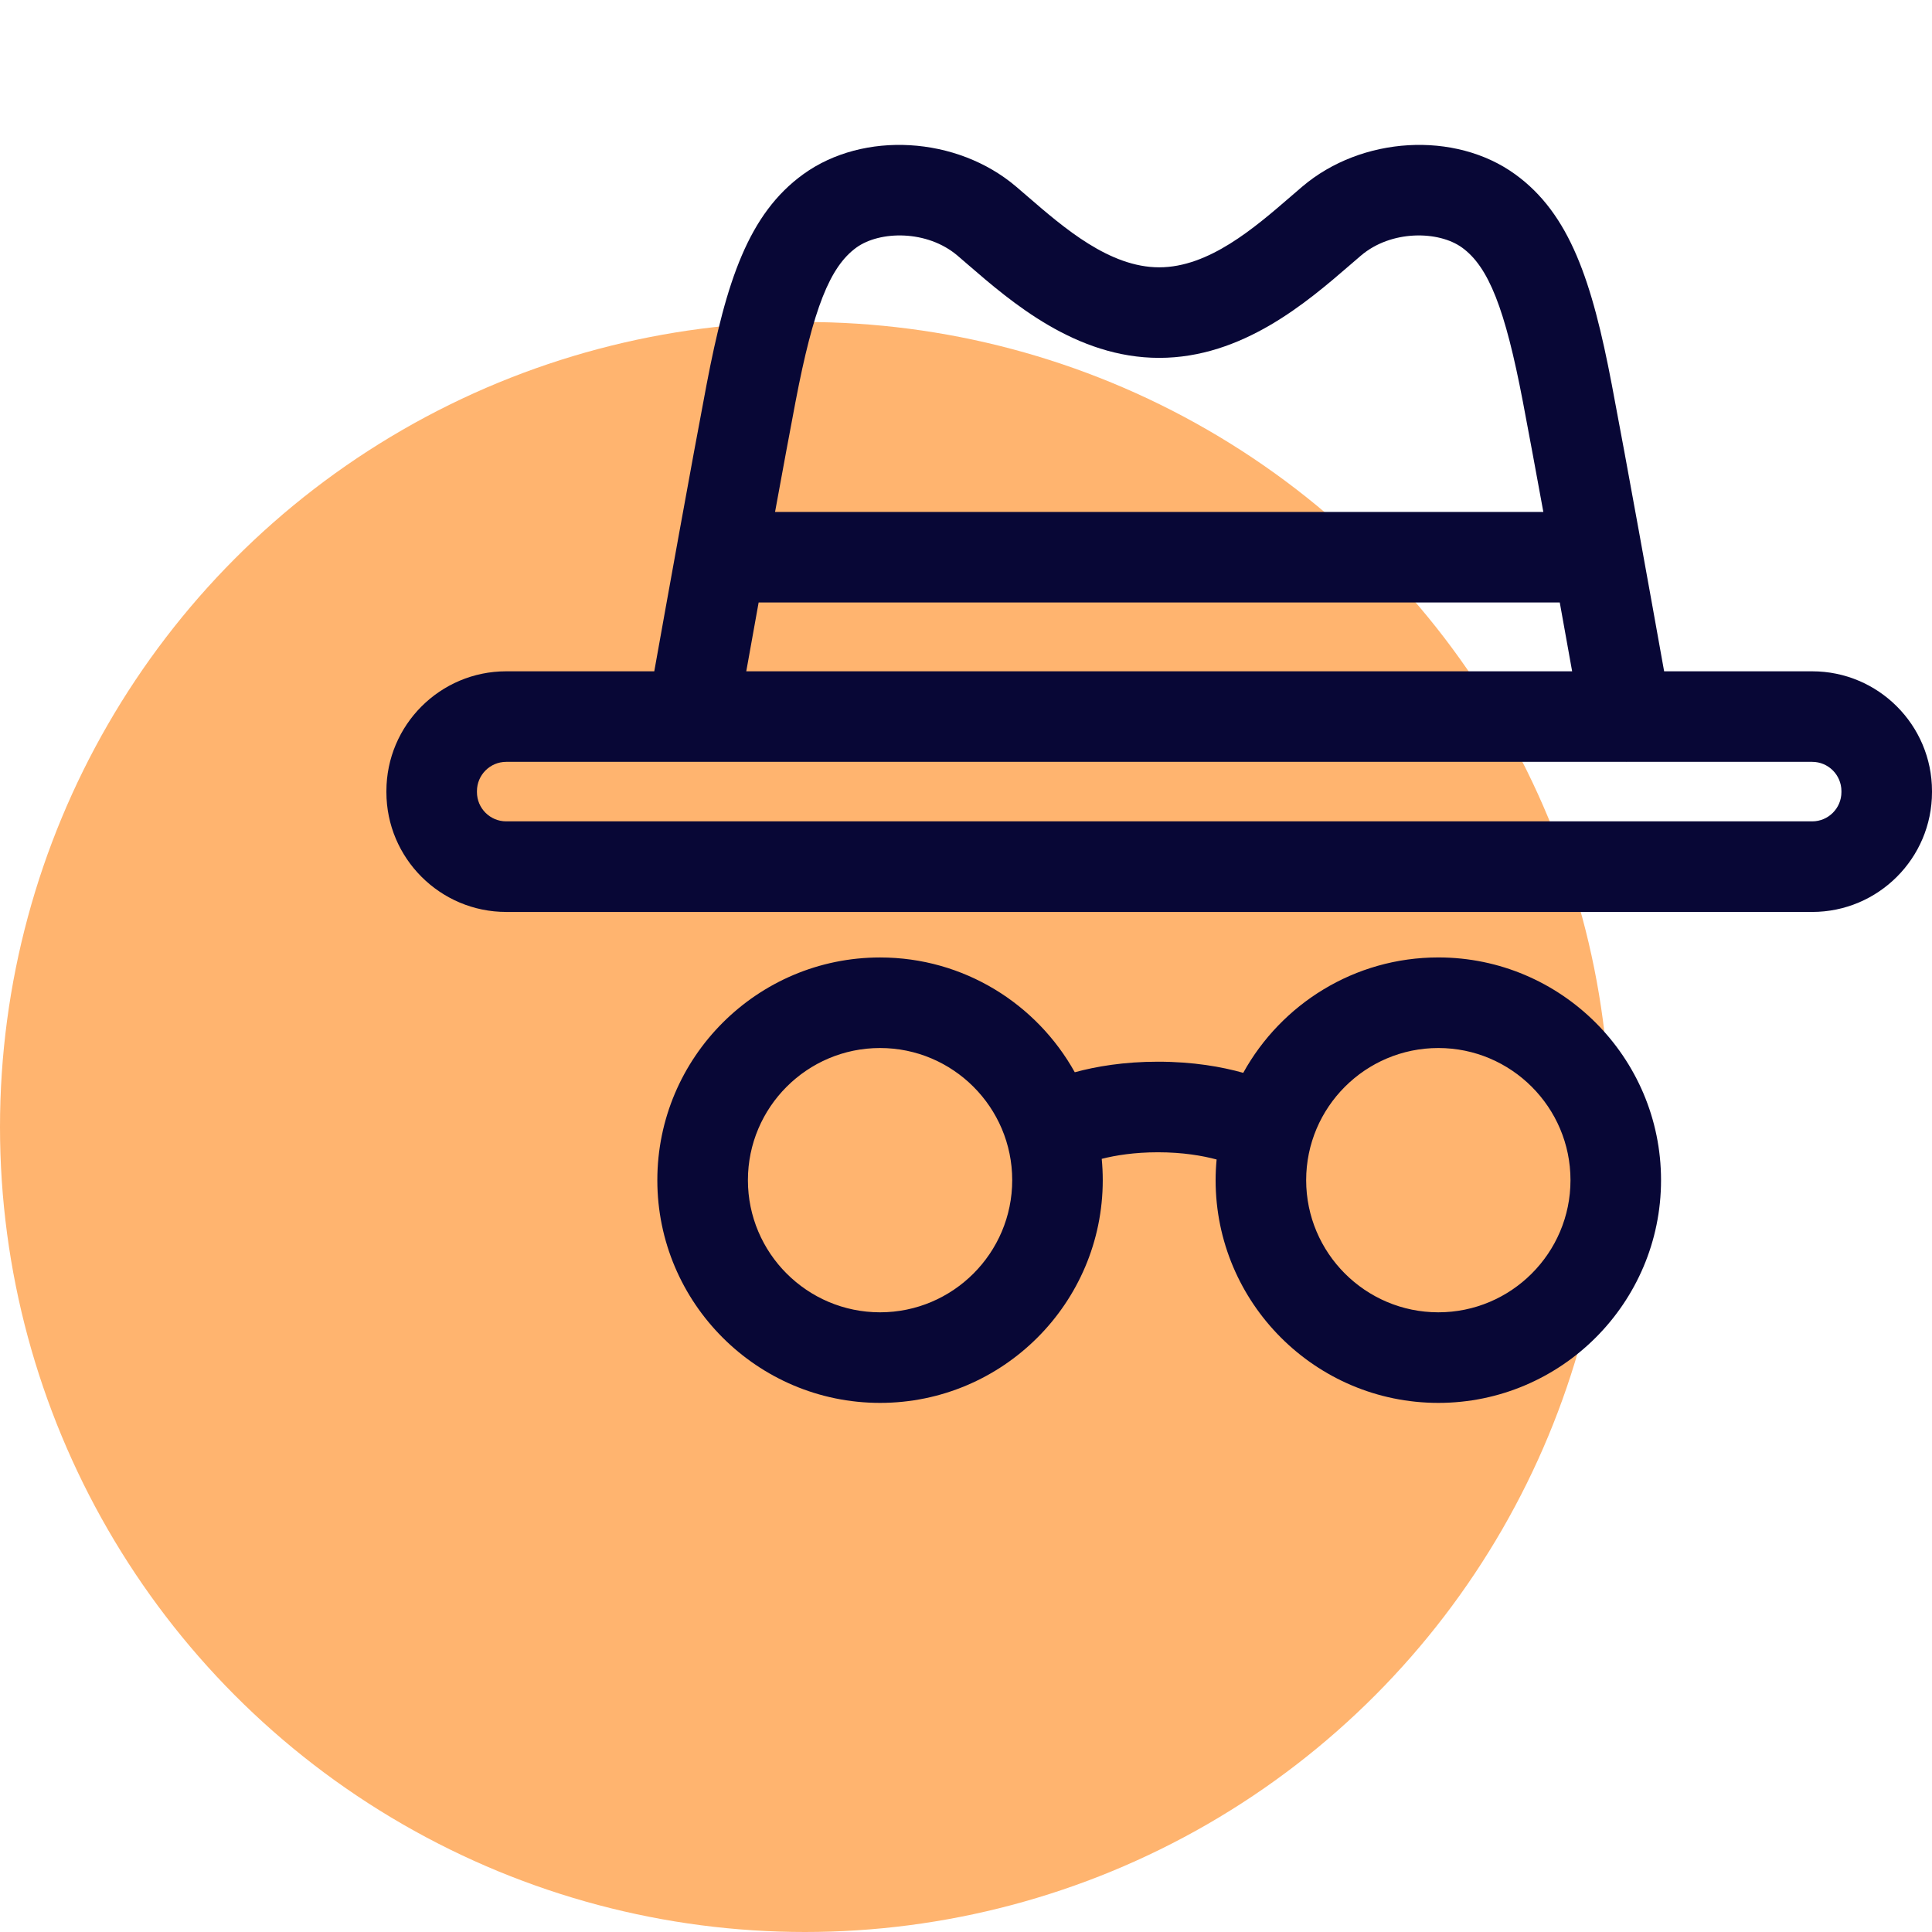 <svg width="60" height="60" viewBox="0 0 60 60" fill="none" xmlns="http://www.w3.org/2000/svg">
<circle cx="25" cy="35" r="25" fill="#FFB46F"/>
<g clip-path="url(#clip0_877_9719)">
<path d="M44.669 29.734C42.063 29.734 39.789 31.184 38.61 33.318C37.945 33.131 37.058 32.972 35.961 32.972C34.9 32.972 34.036 33.121 33.378 33.3C32.197 31.176 29.929 29.735 27.331 29.735C23.517 29.735 20.414 32.838 20.414 36.651C20.414 40.465 23.517 43.568 27.331 43.568C31.145 43.568 34.247 40.465 34.247 36.651C34.247 36.428 34.236 36.207 34.215 35.989C34.645 35.88 35.23 35.785 35.961 35.785C36.737 35.785 37.346 35.892 37.783 36.009C37.763 36.221 37.752 36.435 37.752 36.651C37.752 40.465 40.855 43.568 44.669 43.568C48.482 43.568 51.585 40.465 51.585 36.651C51.585 32.838 48.482 29.734 44.669 29.734V29.734ZM27.331 40.755C25.067 40.755 23.227 38.914 23.227 36.651C23.227 34.388 25.067 32.547 27.331 32.547C29.594 32.547 31.435 34.388 31.435 36.651C31.435 38.914 29.594 40.755 27.331 40.755ZM44.669 40.755C42.405 40.755 40.564 38.914 40.564 36.651C40.564 34.388 42.405 32.547 44.669 32.547C46.932 32.547 48.773 34.388 48.773 36.651C48.773 38.914 46.932 40.755 44.669 40.755Z" fill="#080736"/>
<path d="M56.28 20.848H51.681C51.306 18.75 50.51 14.322 50.056 11.946C49.444 8.738 48.755 6.64 47.05 5.409C45.185 4.061 42.283 4.231 40.444 5.795C40.329 5.893 40.21 5.995 40.088 6.101C38.953 7.082 37.54 8.302 36 8.302C34.46 8.302 33.047 7.082 31.912 6.101C31.79 5.995 31.671 5.893 31.556 5.795C29.717 4.231 26.815 4.061 24.949 5.409C23.244 6.64 22.556 8.738 21.943 11.946C21.49 14.322 20.694 18.75 20.319 20.848H15.72C13.669 20.848 12 22.517 12 24.569V24.6C12 26.652 13.669 28.321 15.72 28.321H56.28C58.331 28.321 60 26.652 60 24.6V24.569C60 22.517 58.331 20.848 56.28 20.848V20.848ZM24.706 12.474C25.259 9.582 25.771 8.285 26.596 7.688C27.324 7.163 28.791 7.136 29.734 7.937C29.844 8.03 29.956 8.128 30.073 8.229C31.403 9.378 33.413 11.114 36 11.114C38.587 11.114 40.597 9.378 41.927 8.229C42.044 8.128 42.156 8.03 42.266 7.937C43.208 7.136 44.676 7.163 45.404 7.688C46.229 8.285 46.741 9.582 47.294 12.474C47.469 13.391 47.696 14.619 47.93 15.899H24.07C24.304 14.619 24.531 13.392 24.706 12.474V12.474ZM23.56 18.711H48.44C48.583 19.504 48.715 20.24 48.824 20.848H23.176C23.285 20.24 23.417 19.504 23.56 18.711V18.711ZM57.187 24.6C57.187 25.101 56.78 25.508 56.28 25.508H15.72C15.22 25.508 14.812 25.101 14.812 24.6V24.569C14.812 24.068 15.22 23.66 15.72 23.66H50.497C50.499 23.66 50.5 23.661 50.502 23.661C50.504 23.661 50.505 23.66 50.507 23.66H56.28C56.78 23.66 57.187 24.068 57.187 24.569V24.6Z" fill="#080736"/>
</g>
<defs>
<clipPath id="clip0_877_9719">
<rect width="48" height="48" fill="white" transform="translate(12)"/>
</clipPath>
</defs>
</svg>
